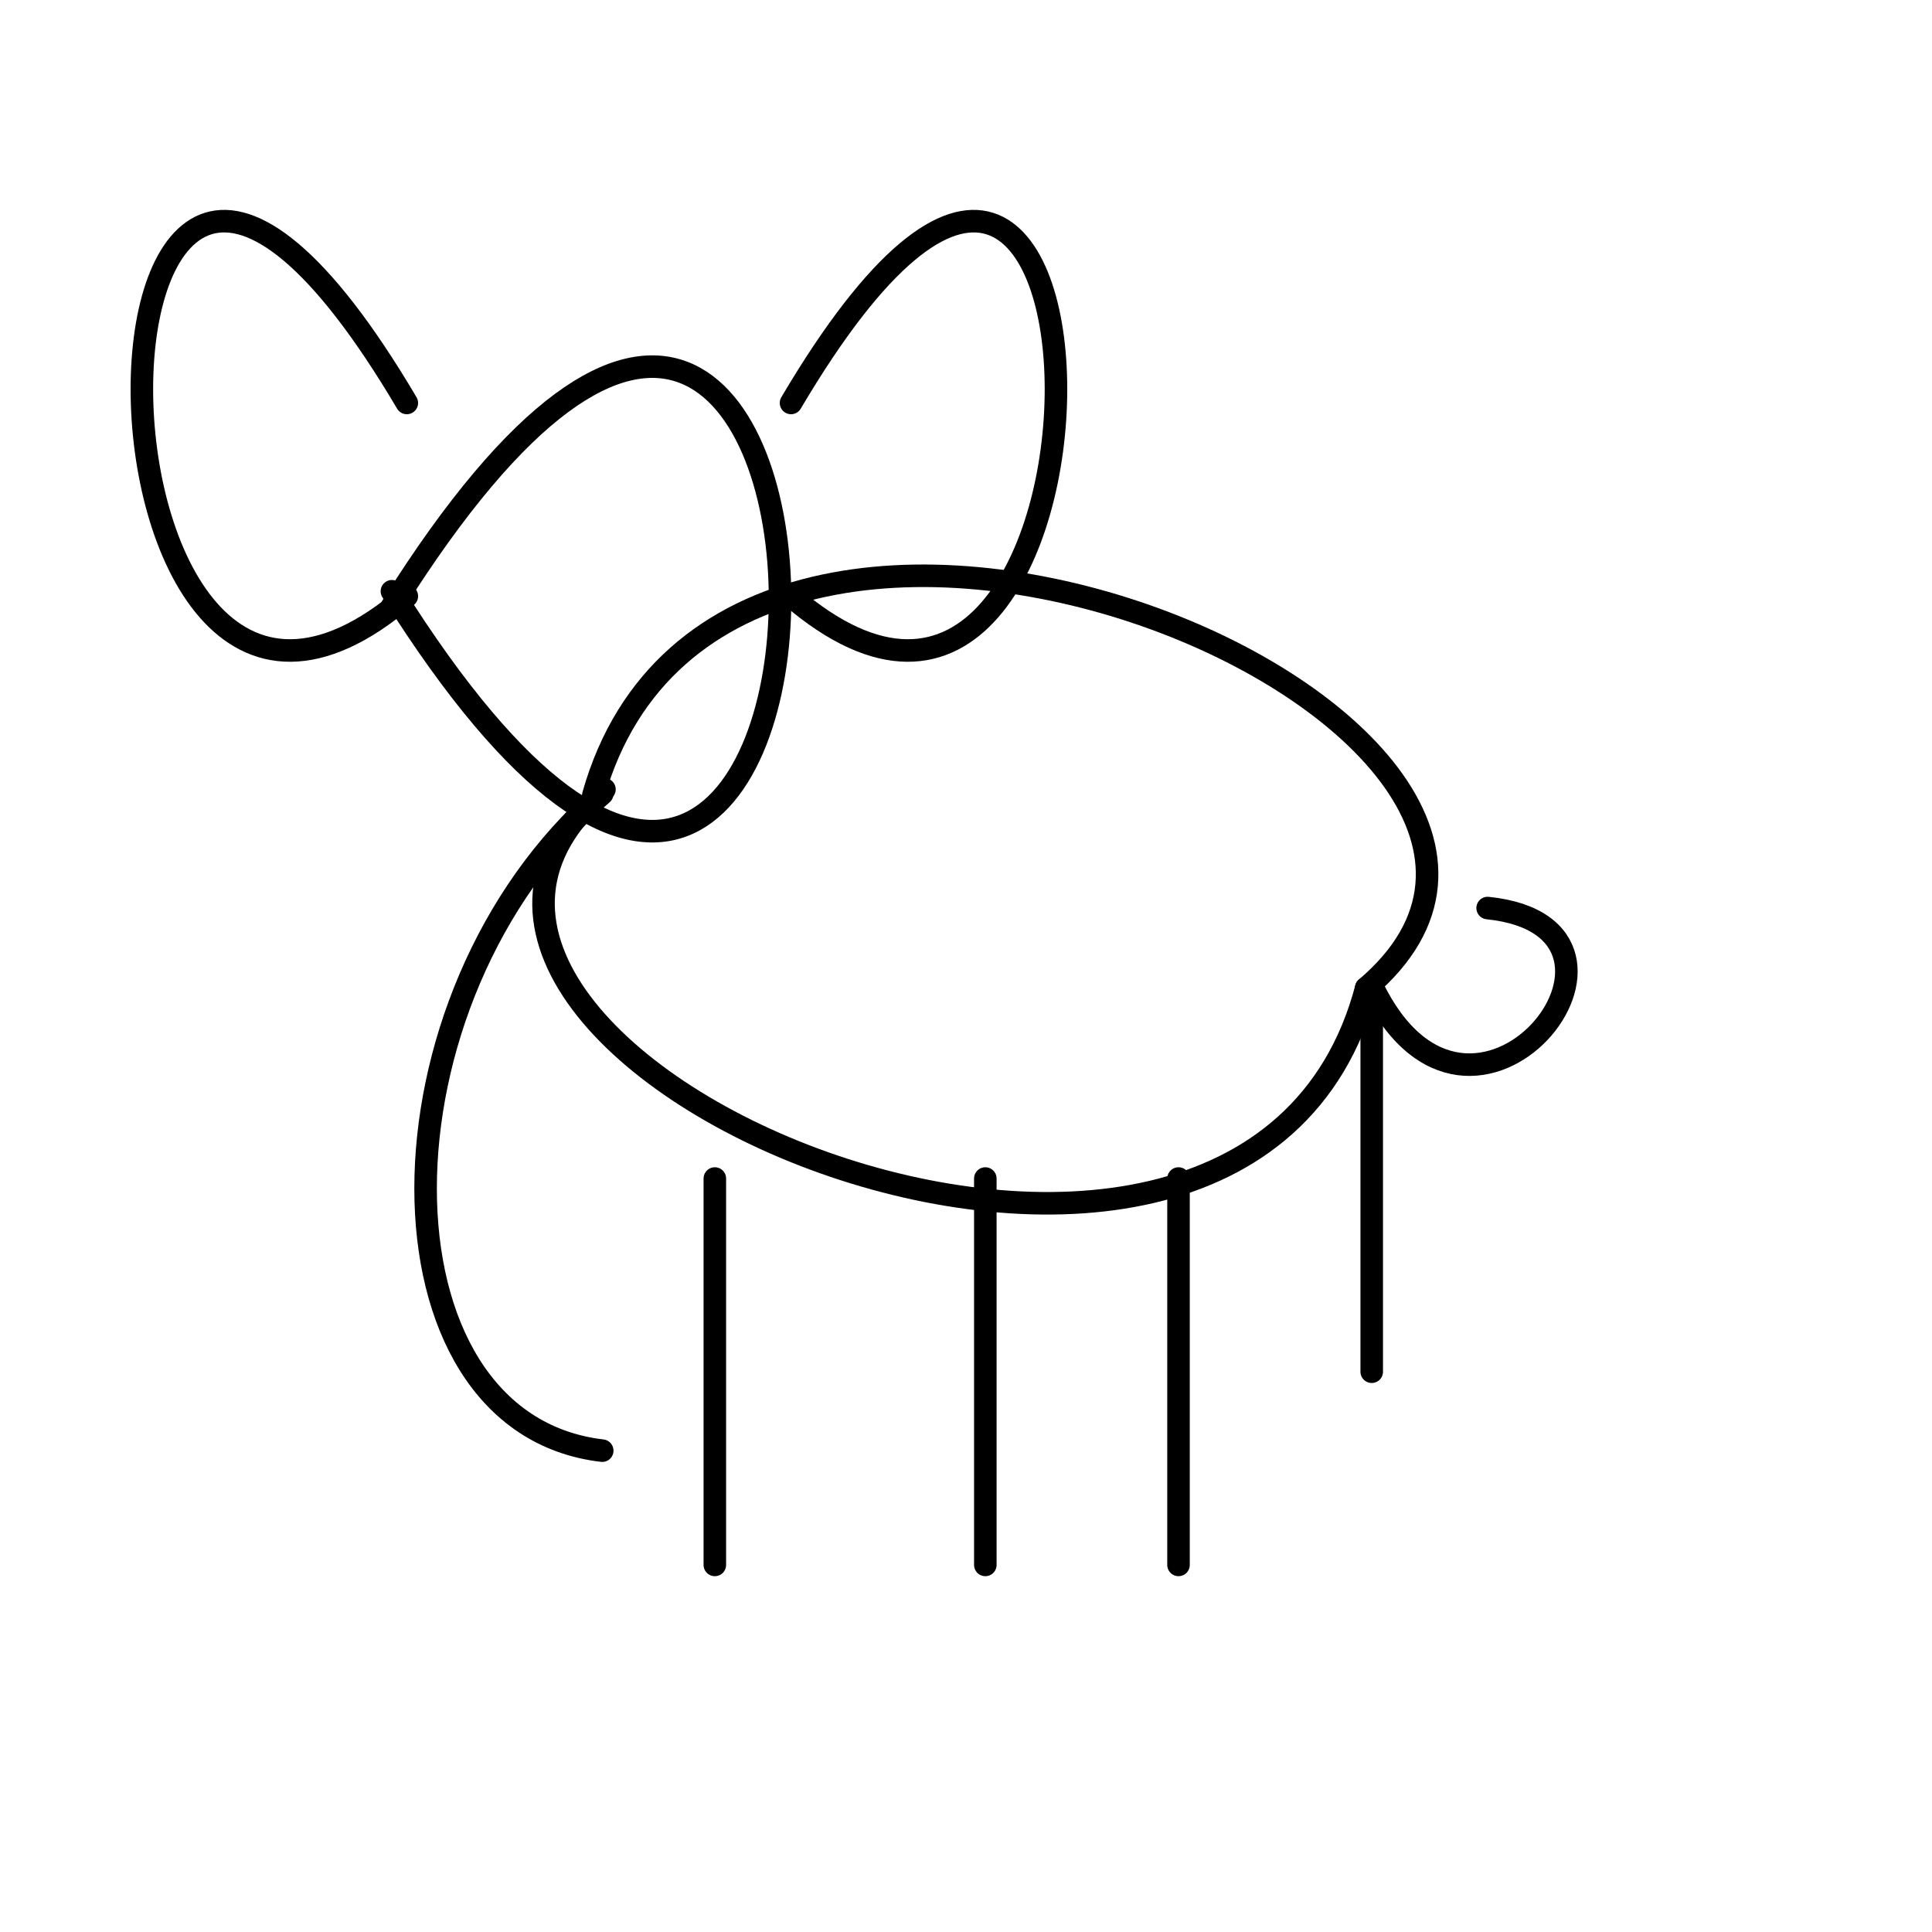 <svg width="600" height="600" xmlns="http://www.w3.org/2000/svg">
<g id="s1" stroke="black" stroke-width="7.0" fill="none" stroke-linecap="round">
<path d="M 184.29 246.86 C 226.19 99.238 519.524 225.905 424.286 306.857 "/>
<path d="M 424.29 306.86 C 385.81 452.762 92.476 326.095 187.714 245.143 "/>
</g>
<g id="s2" stroke="black" stroke-width="7.0" fill="none" stroke-linecap="round">
<path d="M 121.71 188.38 C 282.429 -67.836 282.429 439.836 121.714 183.619 "/>
</g>
<g id="s3" stroke="black" stroke-width="7.0" fill="none" stroke-linecap="round">
<path d="M 187.03 246.51 C 113.886 309.943 113.886 441.943 187.029 450.514 "/>
</g>
<g id="s4" stroke="black" stroke-width="7.0" fill="none" stroke-linecap="round">
<path d="M 126.34 125.14 C 16.629 -60.571 16.629 279.429 126.343 185.143 "/>
</g>
<g id="s5" stroke="black" stroke-width="7.0" fill="none" stroke-linecap="round">
<path d="M 245.66 125.14 C 355.371 -60.571 355.371 279.429 245.657 185.143 "/>
</g>
<g id="s6" stroke="black" stroke-width="7.0" fill="none" stroke-linecap="round">
<path d="M 222 366 L 222 486 "/>
</g>
<g id="s7" stroke="black" stroke-width="7.0" fill="none" stroke-linecap="round">
<path d="M 306 366 L 306 486 "/>
</g>
<g id="s8" stroke="black" stroke-width="7.0" fill="none" stroke-linecap="round">
<path d="M 366 366 L 366 486 "/>
</g>
<g id="s9" stroke="black" stroke-width="7.0" fill="none" stroke-linecap="round">
<path d="M 426 306 L 426 426 "/>
</g>
<g id="s10" stroke="black" stroke-width="7.0" fill="none" stroke-linecap="round">
<path d="M 426.00 306.00 C 456.895 370.717 521.831 288.191 462.0 282 "/>
</g>
</svg>